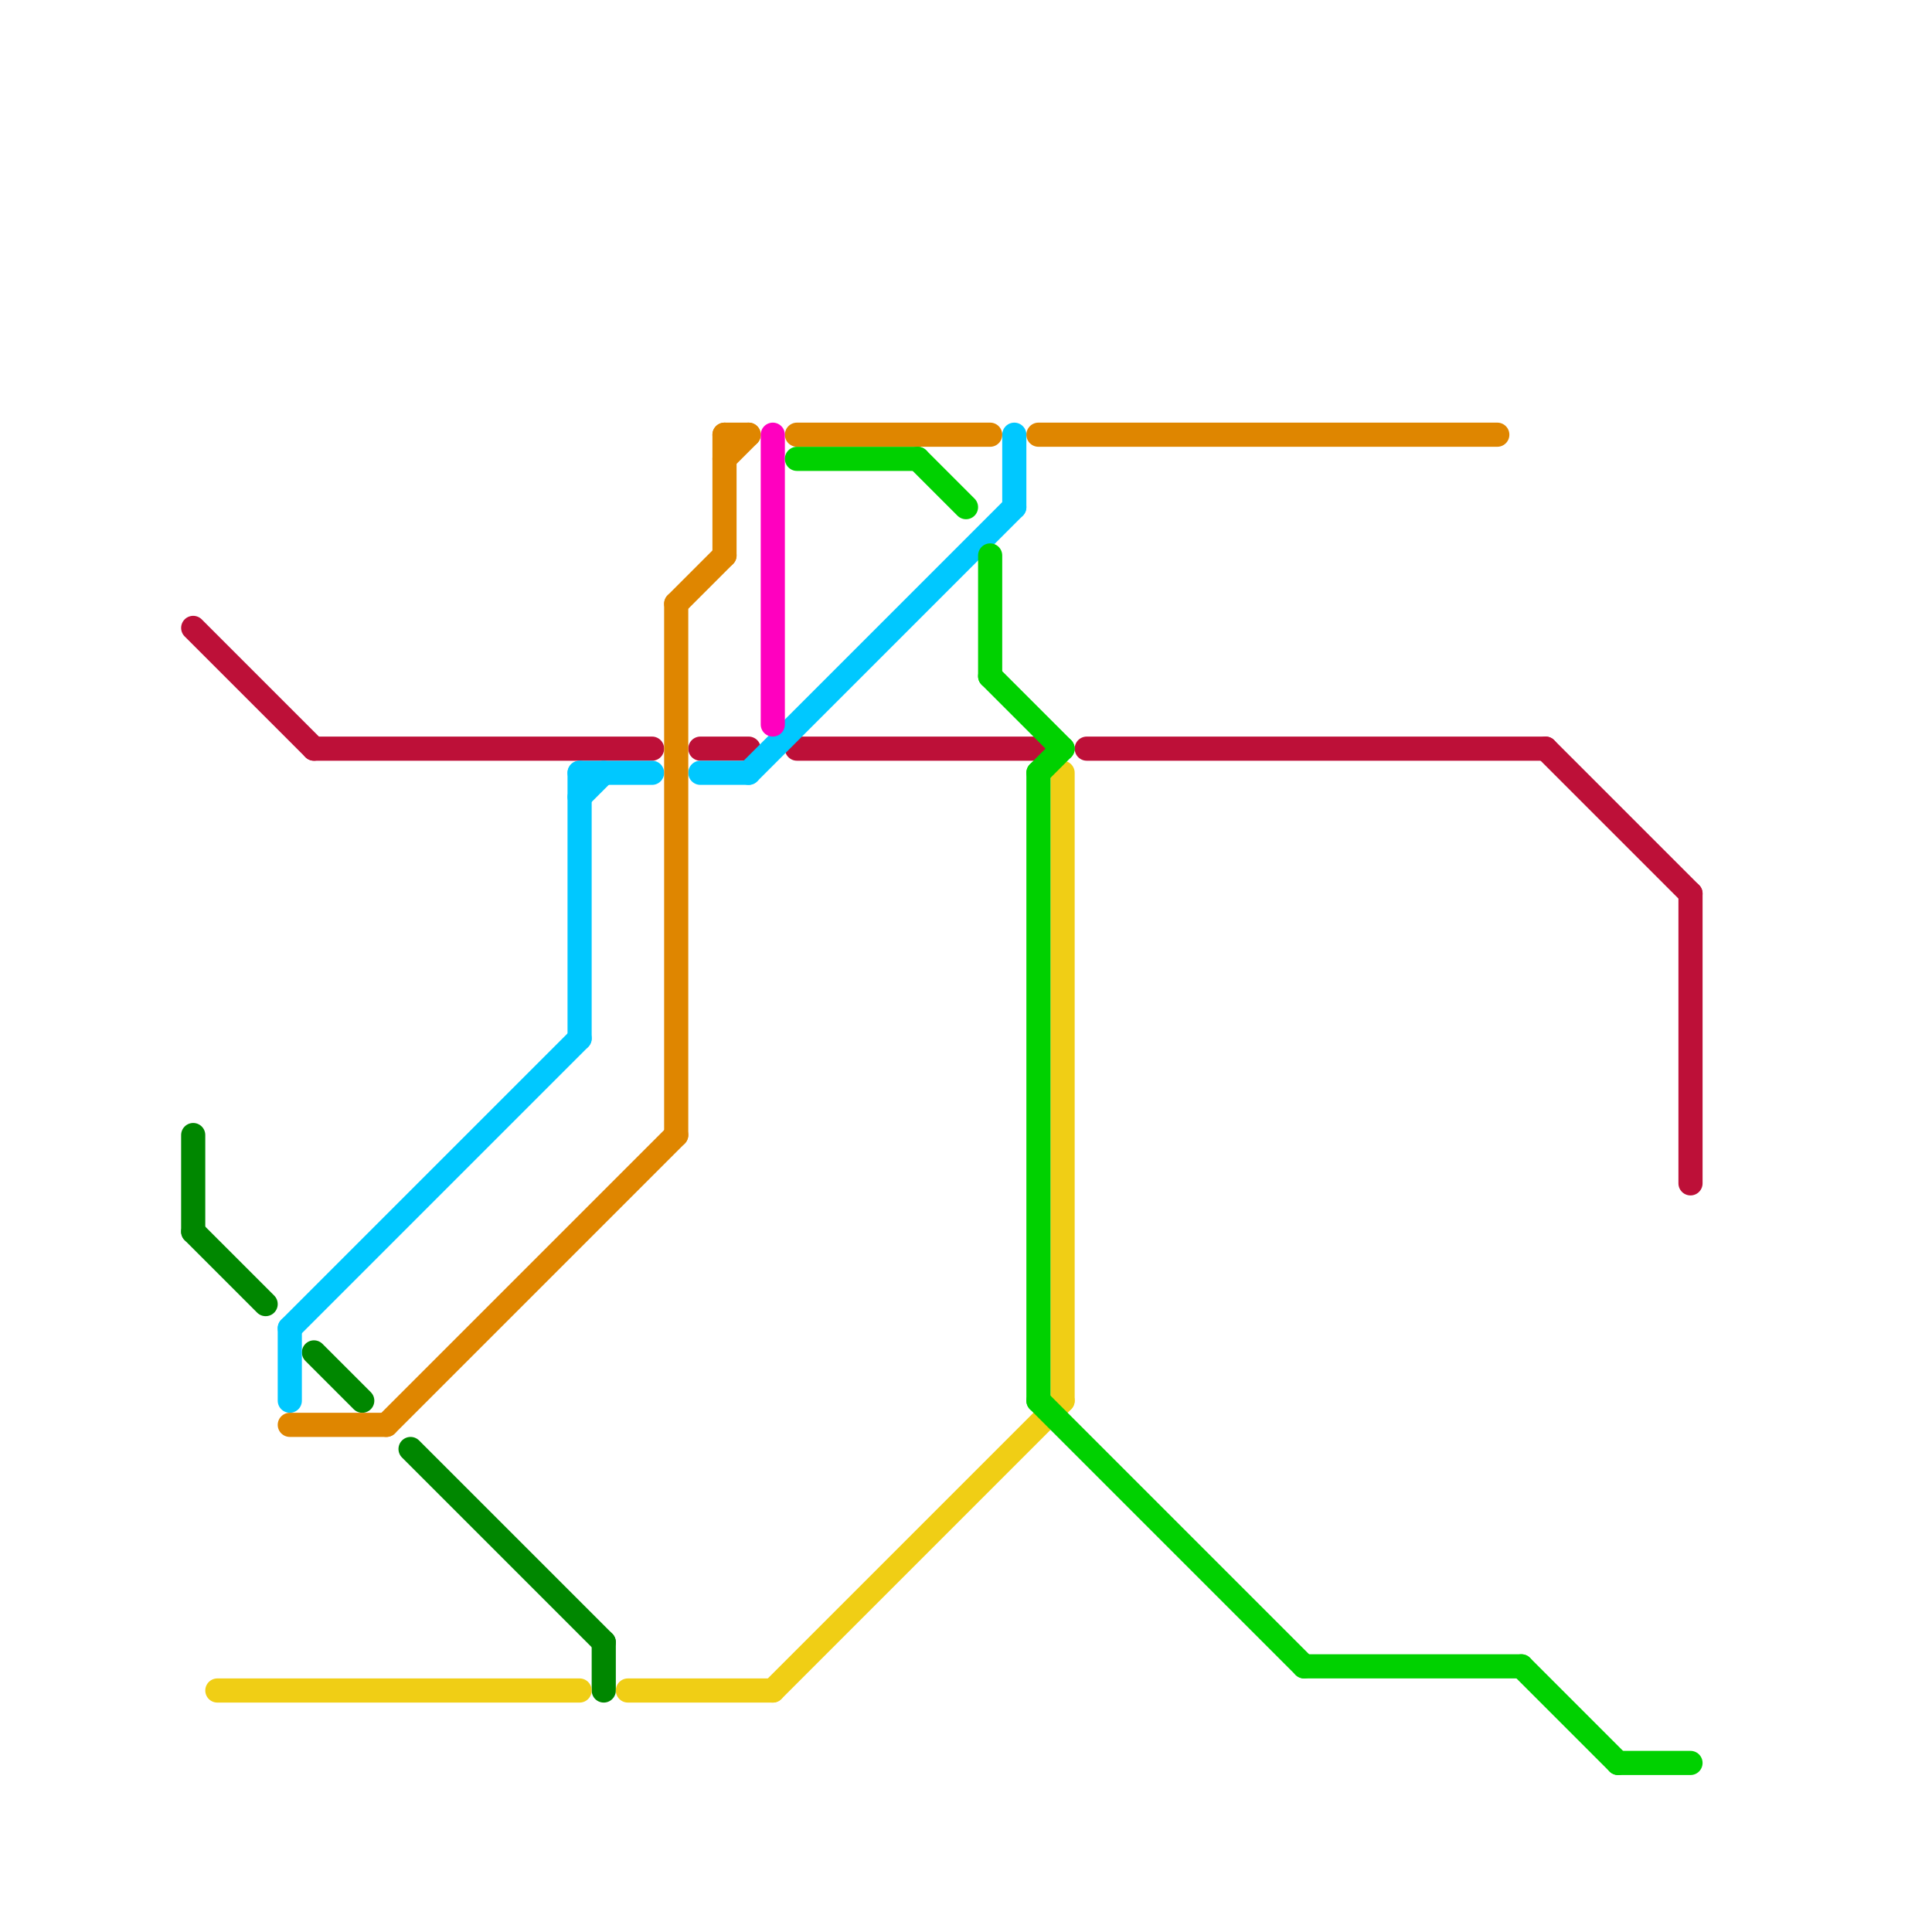 
<svg version="1.1" xmlns="http://www.w3.org/2000/svg" viewBox="0 0 80 80">
<style>text { font: 1px Helvetica; font-weight: 600; white-space: pre; dominant-baseline: central; } line { stroke-width: 1; fill: none; stroke-linecap: round; stroke-linejoin: round; } .c0 { stroke: #bd1038 } .c1 { stroke: #008700 } .c2 { stroke: #f0ce15 } .c3 { stroke: #00c8ff } .c4 { stroke: #df8600 } .c5 { stroke: #ff00bf } .c6 { stroke: #00d100 }</style><defs><g id="wm-xf"><circle r="1.2" fill="#000"/><circle r="0.9" fill="#fff"/><circle r="0.6" fill="#000"/><circle r="0.3" fill="#fff"/></g><g id="wm"><circle r="0.6" fill="#000"/><circle r="0.3" fill="#fff"/></g></defs><line class="c0" x1="45" y1="31" x2="64" y2="31"/><line class="c0" x1="13" y1="31" x2="27" y2="31"/><line class="c0" x1="70" y1="37" x2="70" y2="49"/><line class="c0" x1="33" y1="31" x2="43" y2="31"/><line class="c0" x1="8" y1="26" x2="13" y2="31"/><line class="c0" x1="29" y1="31" x2="31" y2="31"/><line class="c0" x1="64" y1="31" x2="70" y2="37"/><line class="c1" x1="17" y1="60" x2="25" y2="68"/><line class="c1" x1="8" y1="47" x2="8" y2="51"/><line class="c1" x1="13" y1="56" x2="15" y2="58"/><line class="c1" x1="8" y1="51" x2="11" y2="54"/><line class="c1" x1="25" y1="68" x2="25" y2="70"/><line class="c2" x1="44" y1="32" x2="44" y2="58"/><line class="c2" x1="26" y1="70" x2="32" y2="70"/><line class="c2" x1="32" y1="70" x2="44" y2="58"/><line class="c2" x1="9" y1="70" x2="24" y2="70"/><line class="c3" x1="12" y1="55" x2="24" y2="43"/><line class="c3" x1="24" y1="33" x2="25" y2="32"/><line class="c3" x1="24" y1="32" x2="24" y2="43"/><line class="c3" x1="31" y1="32" x2="42" y2="21"/><line class="c3" x1="12" y1="55" x2="12" y2="58"/><line class="c3" x1="29" y1="32" x2="31" y2="32"/><line class="c3" x1="42" y1="18" x2="42" y2="21"/><line class="c3" x1="24" y1="32" x2="27" y2="32"/><line class="c4" x1="33" y1="18" x2="41" y2="18"/><line class="c4" x1="28" y1="25" x2="28" y2="47"/><line class="c4" x1="30" y1="18" x2="30" y2="23"/><line class="c4" x1="30" y1="18" x2="31" y2="18"/><line class="c4" x1="12" y1="59" x2="16" y2="59"/><line class="c4" x1="28" y1="25" x2="30" y2="23"/><line class="c4" x1="30" y1="19" x2="31" y2="18"/><line class="c4" x1="16" y1="59" x2="28" y2="47"/><line class="c4" x1="43" y1="18" x2="62" y2="18"/><line class="c5" x1="32" y1="18" x2="32" y2="30"/><line class="c6" x1="38" y1="19" x2="40" y2="21"/><line class="c6" x1="43" y1="58" x2="54" y2="69"/><line class="c6" x1="41" y1="28" x2="44" y2="31"/><line class="c6" x1="67" y1="73" x2="70" y2="73"/><line class="c6" x1="43" y1="32" x2="43" y2="58"/><line class="c6" x1="41" y1="23" x2="41" y2="28"/><line class="c6" x1="63" y1="69" x2="67" y2="73"/><line class="c6" x1="43" y1="32" x2="44" y2="31"/><line class="c6" x1="33" y1="19" x2="38" y2="19"/><line class="c6" x1="54" y1="69" x2="63" y2="69"/>
</svg>
